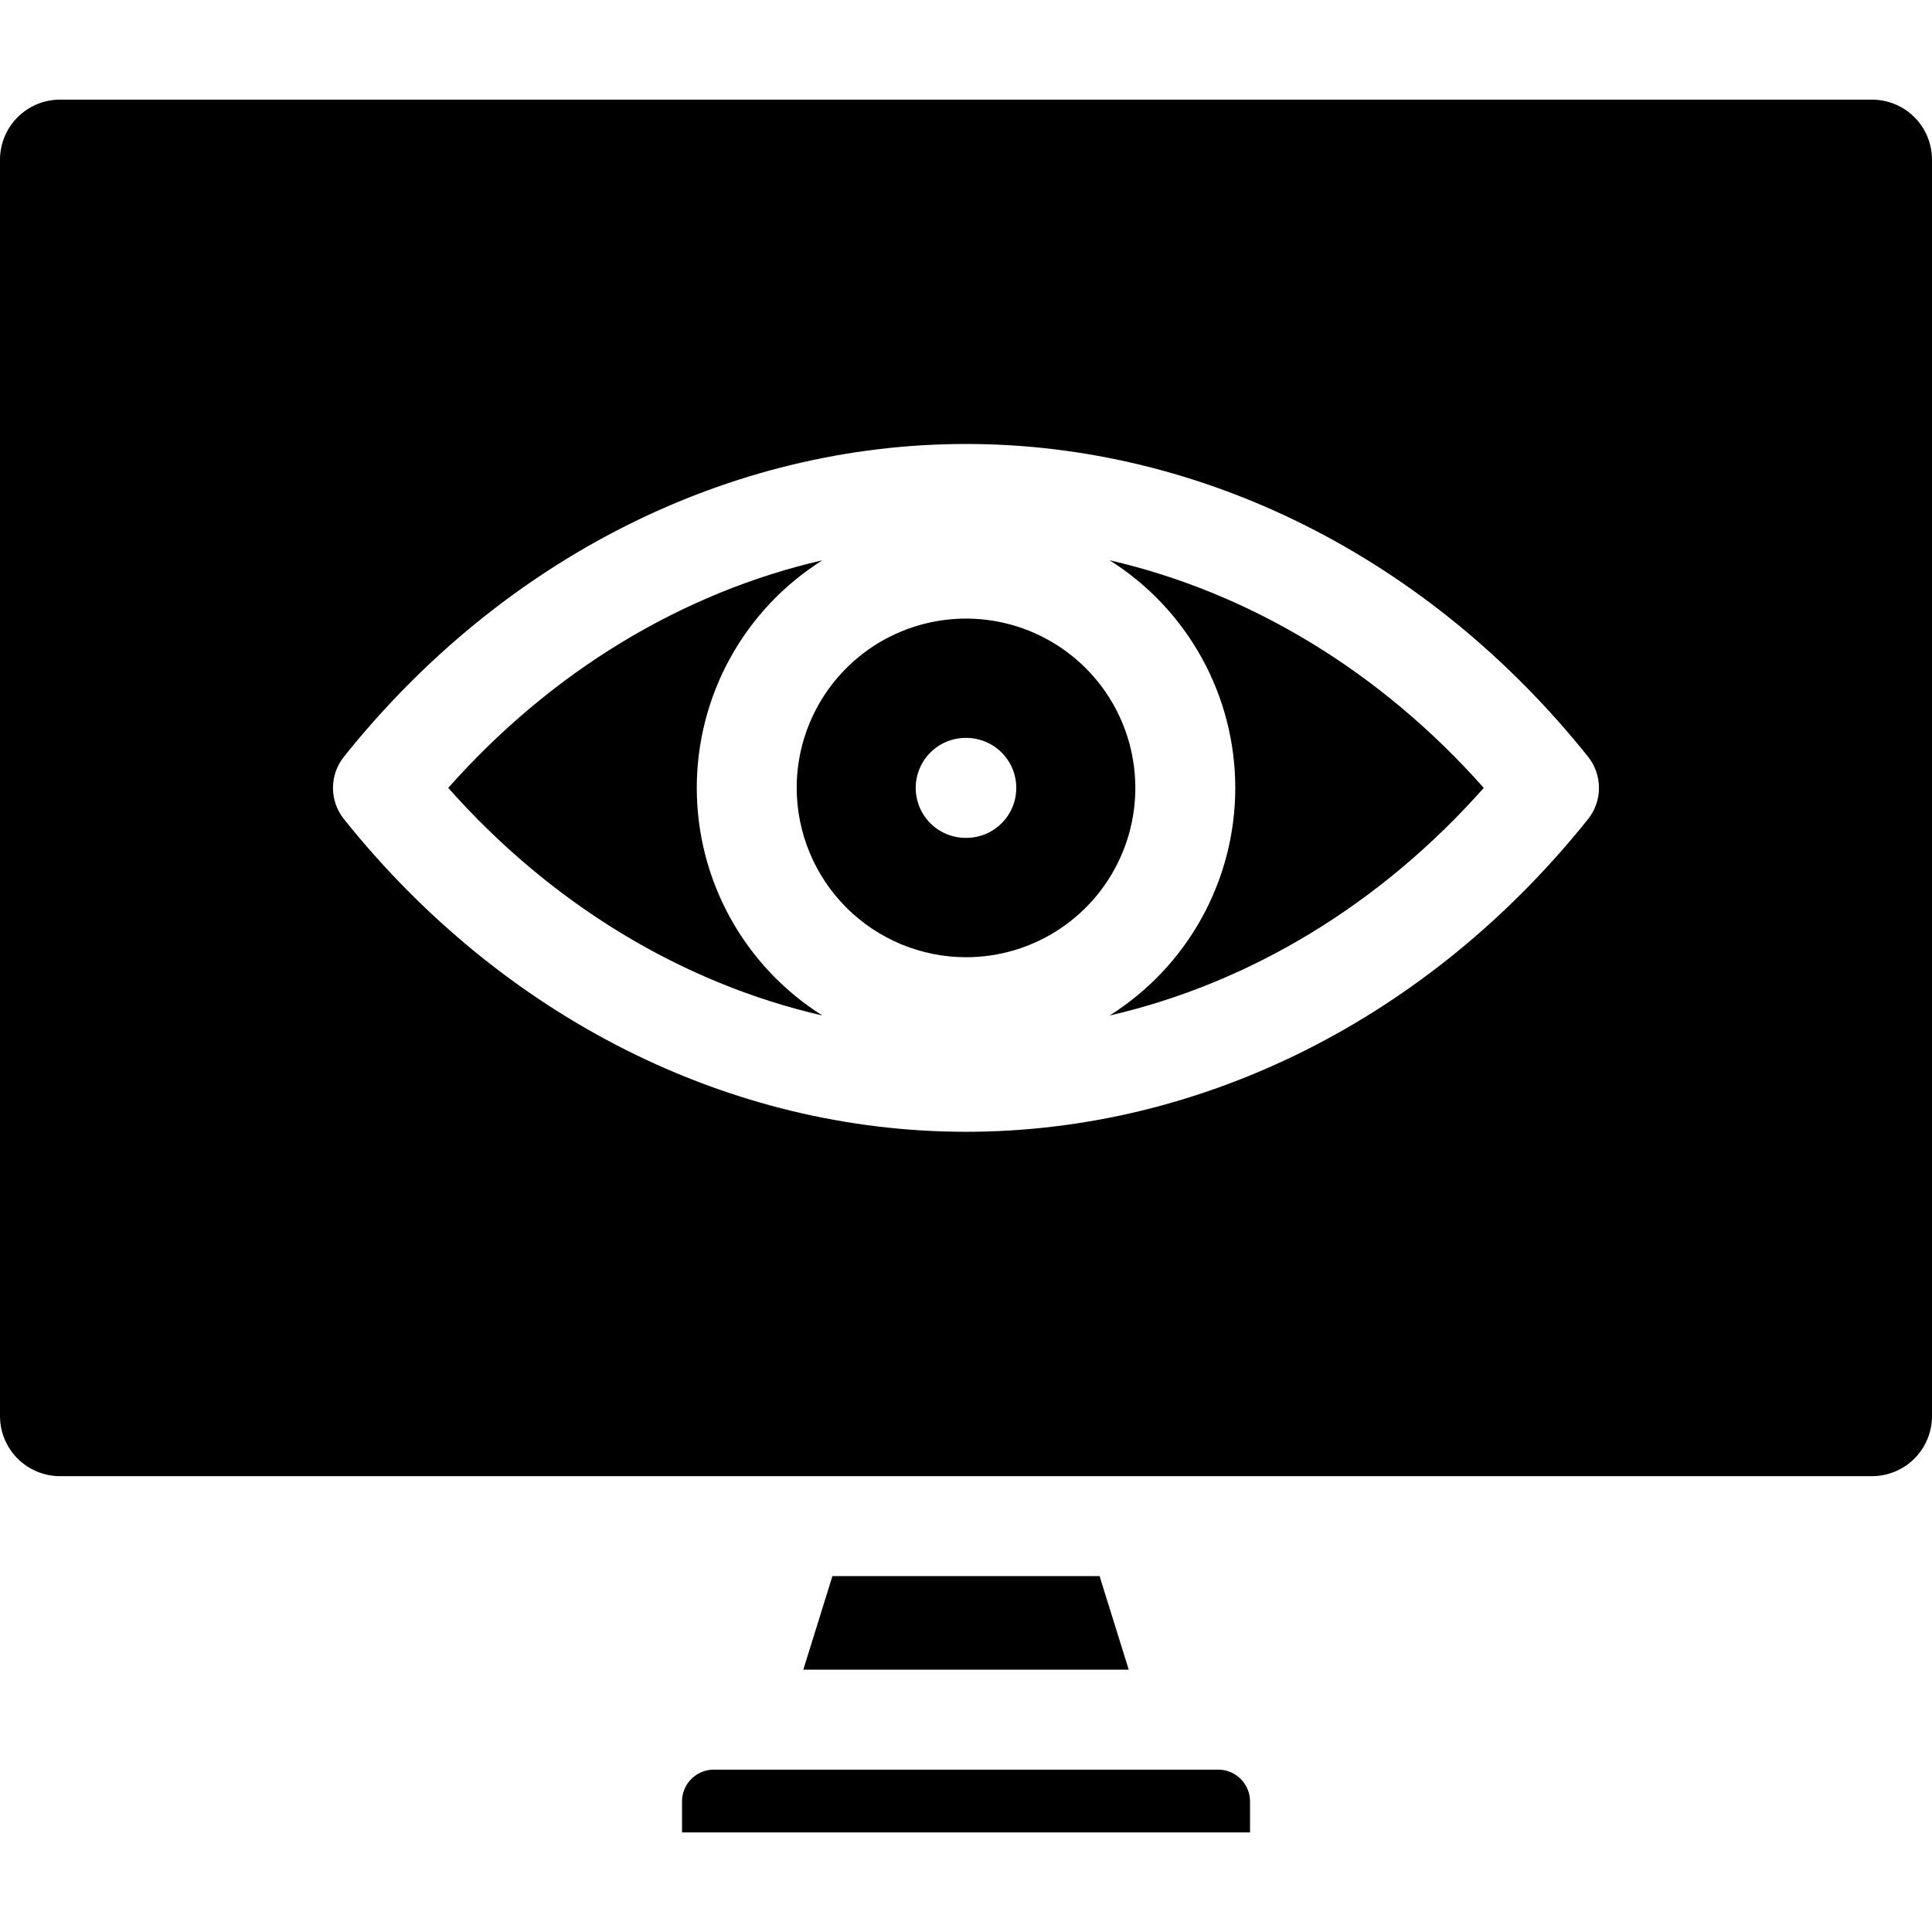 <svg xmlns="http://www.w3.org/2000/svg" width="80" height="80" viewBox="0 0 80 80" fill="none"><path fill-rule="evenodd" clip-rule="evenodd" d="M51.761 74.576V75.876H28.241V74.576C28.245 74.233 28.384 73.905 28.627 73.662C28.87 73.419 29.198 73.281 29.541 73.277H50.459C50.802 73.281 51.131 73.419 51.374 73.662C51.617 73.904 51.756 74.233 51.761 74.576ZM45.561 65.359L46.739 69.138H33.263L34.439 65.359C34.45 65.328 34.456 65.294 34.465 65.262H45.536C45.545 65.293 45.55 65.327 45.561 65.359ZM0 58.642V6.609C0.001 5.951 0.263 5.319 0.729 4.854C1.194 4.388 1.826 4.126 2.484 4.125H77.516C78.174 4.126 78.806 4.388 79.272 4.853C79.737 5.319 79.999 5.951 80 6.609V58.642C79.999 59.3 79.737 59.931 79.271 60.397C78.806 60.863 78.174 61.124 77.516 61.125H2.484C1.826 61.124 1.195 60.862 0.729 60.397C0.263 59.931 0.001 59.3 0 58.642ZM40 18.384C30.212 18.384 20.823 23.104 14.242 31.334C13.948 31.7 13.788 32.156 13.788 32.626C13.788 33.096 13.948 33.551 14.242 33.918C20.824 42.145 30.213 46.865 40 46.865C49.787 46.865 59.177 42.145 65.758 33.918C66.051 33.551 66.21 33.095 66.21 32.626C66.21 32.156 66.051 31.701 65.758 31.334C59.177 23.104 49.787 18.384 40 18.384ZM40 39.637C41.387 39.637 42.742 39.226 43.895 38.456C45.048 37.685 45.947 36.591 46.478 35.309C47.009 34.028 47.148 32.619 46.877 31.259C46.607 29.898 45.939 28.649 44.959 27.668C43.978 26.688 42.729 26.02 41.369 25.749C40.009 25.479 38.599 25.617 37.318 26.148C36.037 26.678 34.942 27.577 34.171 28.73C33.401 29.883 32.989 31.238 32.989 32.625C32.992 34.484 33.731 36.266 35.045 37.58C36.359 38.895 38.141 39.634 40 39.637ZM18.561 32.625C22.838 37.451 28.247 40.714 34.056 42.051C32.462 41.048 31.149 39.657 30.239 38.009C29.329 36.36 28.852 34.508 28.852 32.625C28.852 30.742 29.329 28.89 30.239 27.241C31.149 25.593 32.462 24.202 34.056 23.199C28.247 24.536 22.837 27.799 18.561 32.625ZM45.945 42.051C51.753 40.714 57.162 37.451 61.44 32.625C57.162 27.799 51.753 24.536 45.945 23.199C47.539 24.202 48.852 25.593 49.762 27.241C50.672 28.89 51.15 30.742 51.15 32.625C51.15 34.508 50.672 36.36 49.762 38.009C48.852 39.657 47.539 41.048 45.945 42.051ZM42.082 32.625C42.082 32.353 42.029 32.084 41.925 31.833C41.821 31.582 41.669 31.354 41.476 31.162C41.284 30.969 41.056 30.817 40.805 30.713C40.554 30.609 40.285 30.555 40.013 30.555H39.987C39.438 30.555 38.912 30.773 38.524 31.162C38.136 31.55 37.918 32.076 37.918 32.625C37.918 33.174 38.136 33.7 38.524 34.088C38.912 34.477 39.438 34.694 39.987 34.694H40.013C40.285 34.695 40.554 34.641 40.805 34.537C41.056 34.433 41.284 34.281 41.476 34.088C41.669 33.896 41.821 33.668 41.925 33.417C42.029 33.166 42.082 32.897 42.082 32.625Z" fill="black"></path></svg>